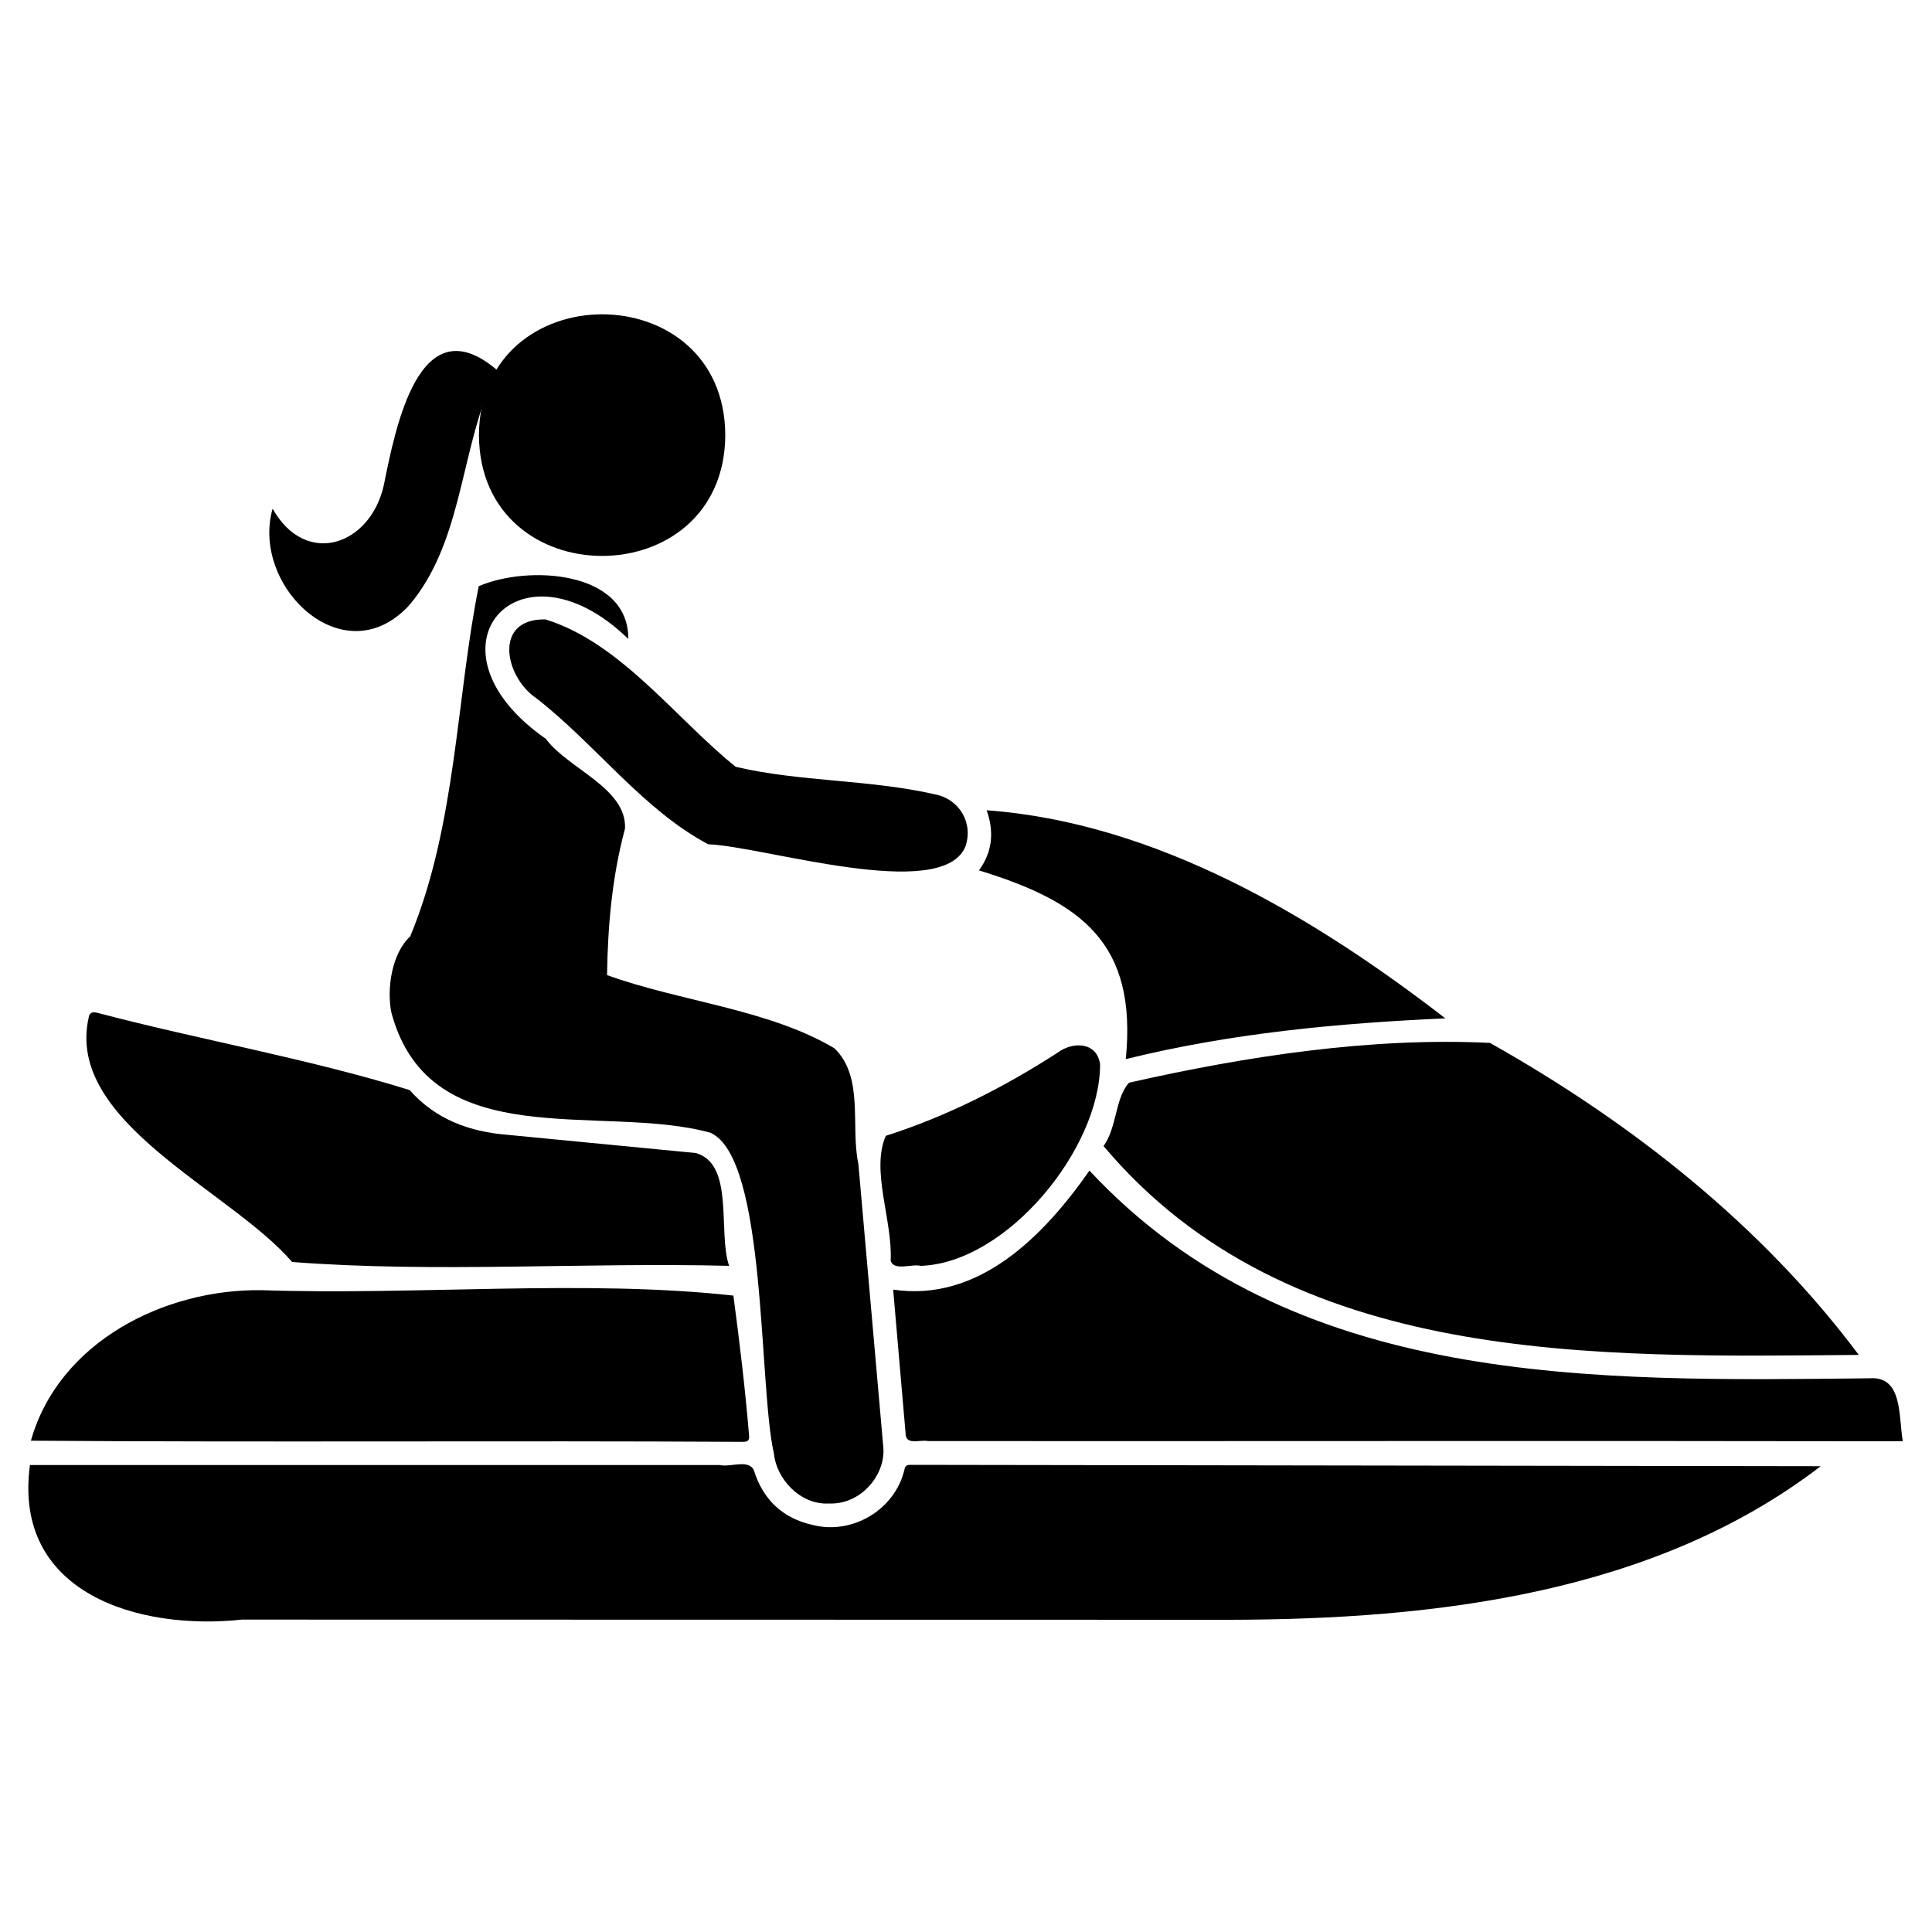 <svg xmlns="http://www.w3.org/2000/svg" viewBox="0 0 100 100" xmlns:v="https://vecta.io/nano"><path d="M1.55 75.83h35.7c.54.13 1.5-.32 1.77.27.47 1.52 1.5 2.49 3.04 2.83 2.06.53 4.28-.79 4.76-2.89.04-.21.17-.22.33-.22l47.09.07c-8.62 6.62-20.03 7.93-30.59 7.95-17.04-.01-34.08 0-51.12-.01-5.39.58-11.88-1.38-10.98-8zm94.66-5.7c-13.66.11-29.48.62-39.09-10.81.7-.97.59-2.48 1.32-3.28 6.06-1.37 12.51-2.36 18.68-2.06 7.3 4.11 14.05 9.41 19.09 16.15zm-49.98-3.38c4.43.66 7.8-2.78 10.16-6.16 10.52 11.29 26.14 10.9 40.38 10.75 1.74-.13 1.49 2.01 1.72 3.26-16.82-.03-33.64 0-50.46-.01-.37-.09-1.1.22-1.15-.32l-.65-7.52zM1.6 74.57c1.44-5.12 6.93-7.87 11.96-7.79 8.01.27 16.74-.57 24.4.28.32 2.4.61 4.81.81 7.22.03.28-.06.35-.33.35-12.27-.07-24.56.03-36.84-.06zm36.14-9.05c-7.51-.19-15.2.37-22.62-.2-3.2-3.72-11.76-7.23-10.53-12.65.03-.28.23-.3.44-.25 5.35 1.41 10.92 2.37 16.17 4 1.36 1.53 3.1 2.16 5.09 2.32l9.72.94c2.03.56 1.13 4.14 1.73 5.84zm37.07-12.81c-5.55.25-11.07.76-16.54 2.11.6-6.02-2.3-8.14-7.6-9.77.69-.94.8-1.97.4-3.11 8.79.64 16.97 5.54 23.74 10.77zm-30.38 7.54c-.42-1.95.31-4.49-1.24-5.99-3.41-2.03-8.03-2.43-11.77-3.79.04-2.56.26-5.09.93-7.58.1-2.1-2.93-3.08-4.1-4.65-6.69-4.66-1.4-10.67 4.27-5.17.02-3.53-5.16-3.84-7.74-2.73-1.16 5.73-1.16 12.39-3.55 18.13-.94.86-1.23 2.7-.97 3.95 2.01 7.46 10.91 4.66 16.51 6.21 2.94 1.31 2.48 13.13 3.29 16.61.11 1.25 1.32 2.67 2.86 2.58 1.63.07 2.93-1.48 2.8-2.91l-1.29-14.66zm-16.2-28.19c3.89 1.2 6.71 5.1 9.85 7.63 3.31.78 6.92.65 10.29 1.42 1.3.24 2.03 1.51 1.59 2.73-1.25 2.89-10.46-.04-13.3-.14-3.37-1.78-5.86-5.2-8.9-7.56-1.64-1.1-2.25-4.13.47-4.08zm19.43 33.46c-.46-.12-1.4.29-1.56-.27.11-2.06-1.04-4.68-.25-6.46 3.16-1.01 6.12-2.51 8.9-4.31.78-.58 2.03-.56 2.19.61 0 4.37-4.82 10.28-9.28 10.43zm-10.12-43c-.04-8.34-12.71-8.33-12.75 0 .04 8.34 12.71 8.34 12.75 0z"/><path d="M25.41 20.16c-.04 0-.08 0-.12-.01-1.47 3.67-1.48 8.09-4.12 11.19-3.4 3.66-8.2-1.02-7.06-5.01 1.72 3.05 5.04 1.91 5.75-1.19.6-2.93 1.82-9.52 5.93-5.93"/></svg>